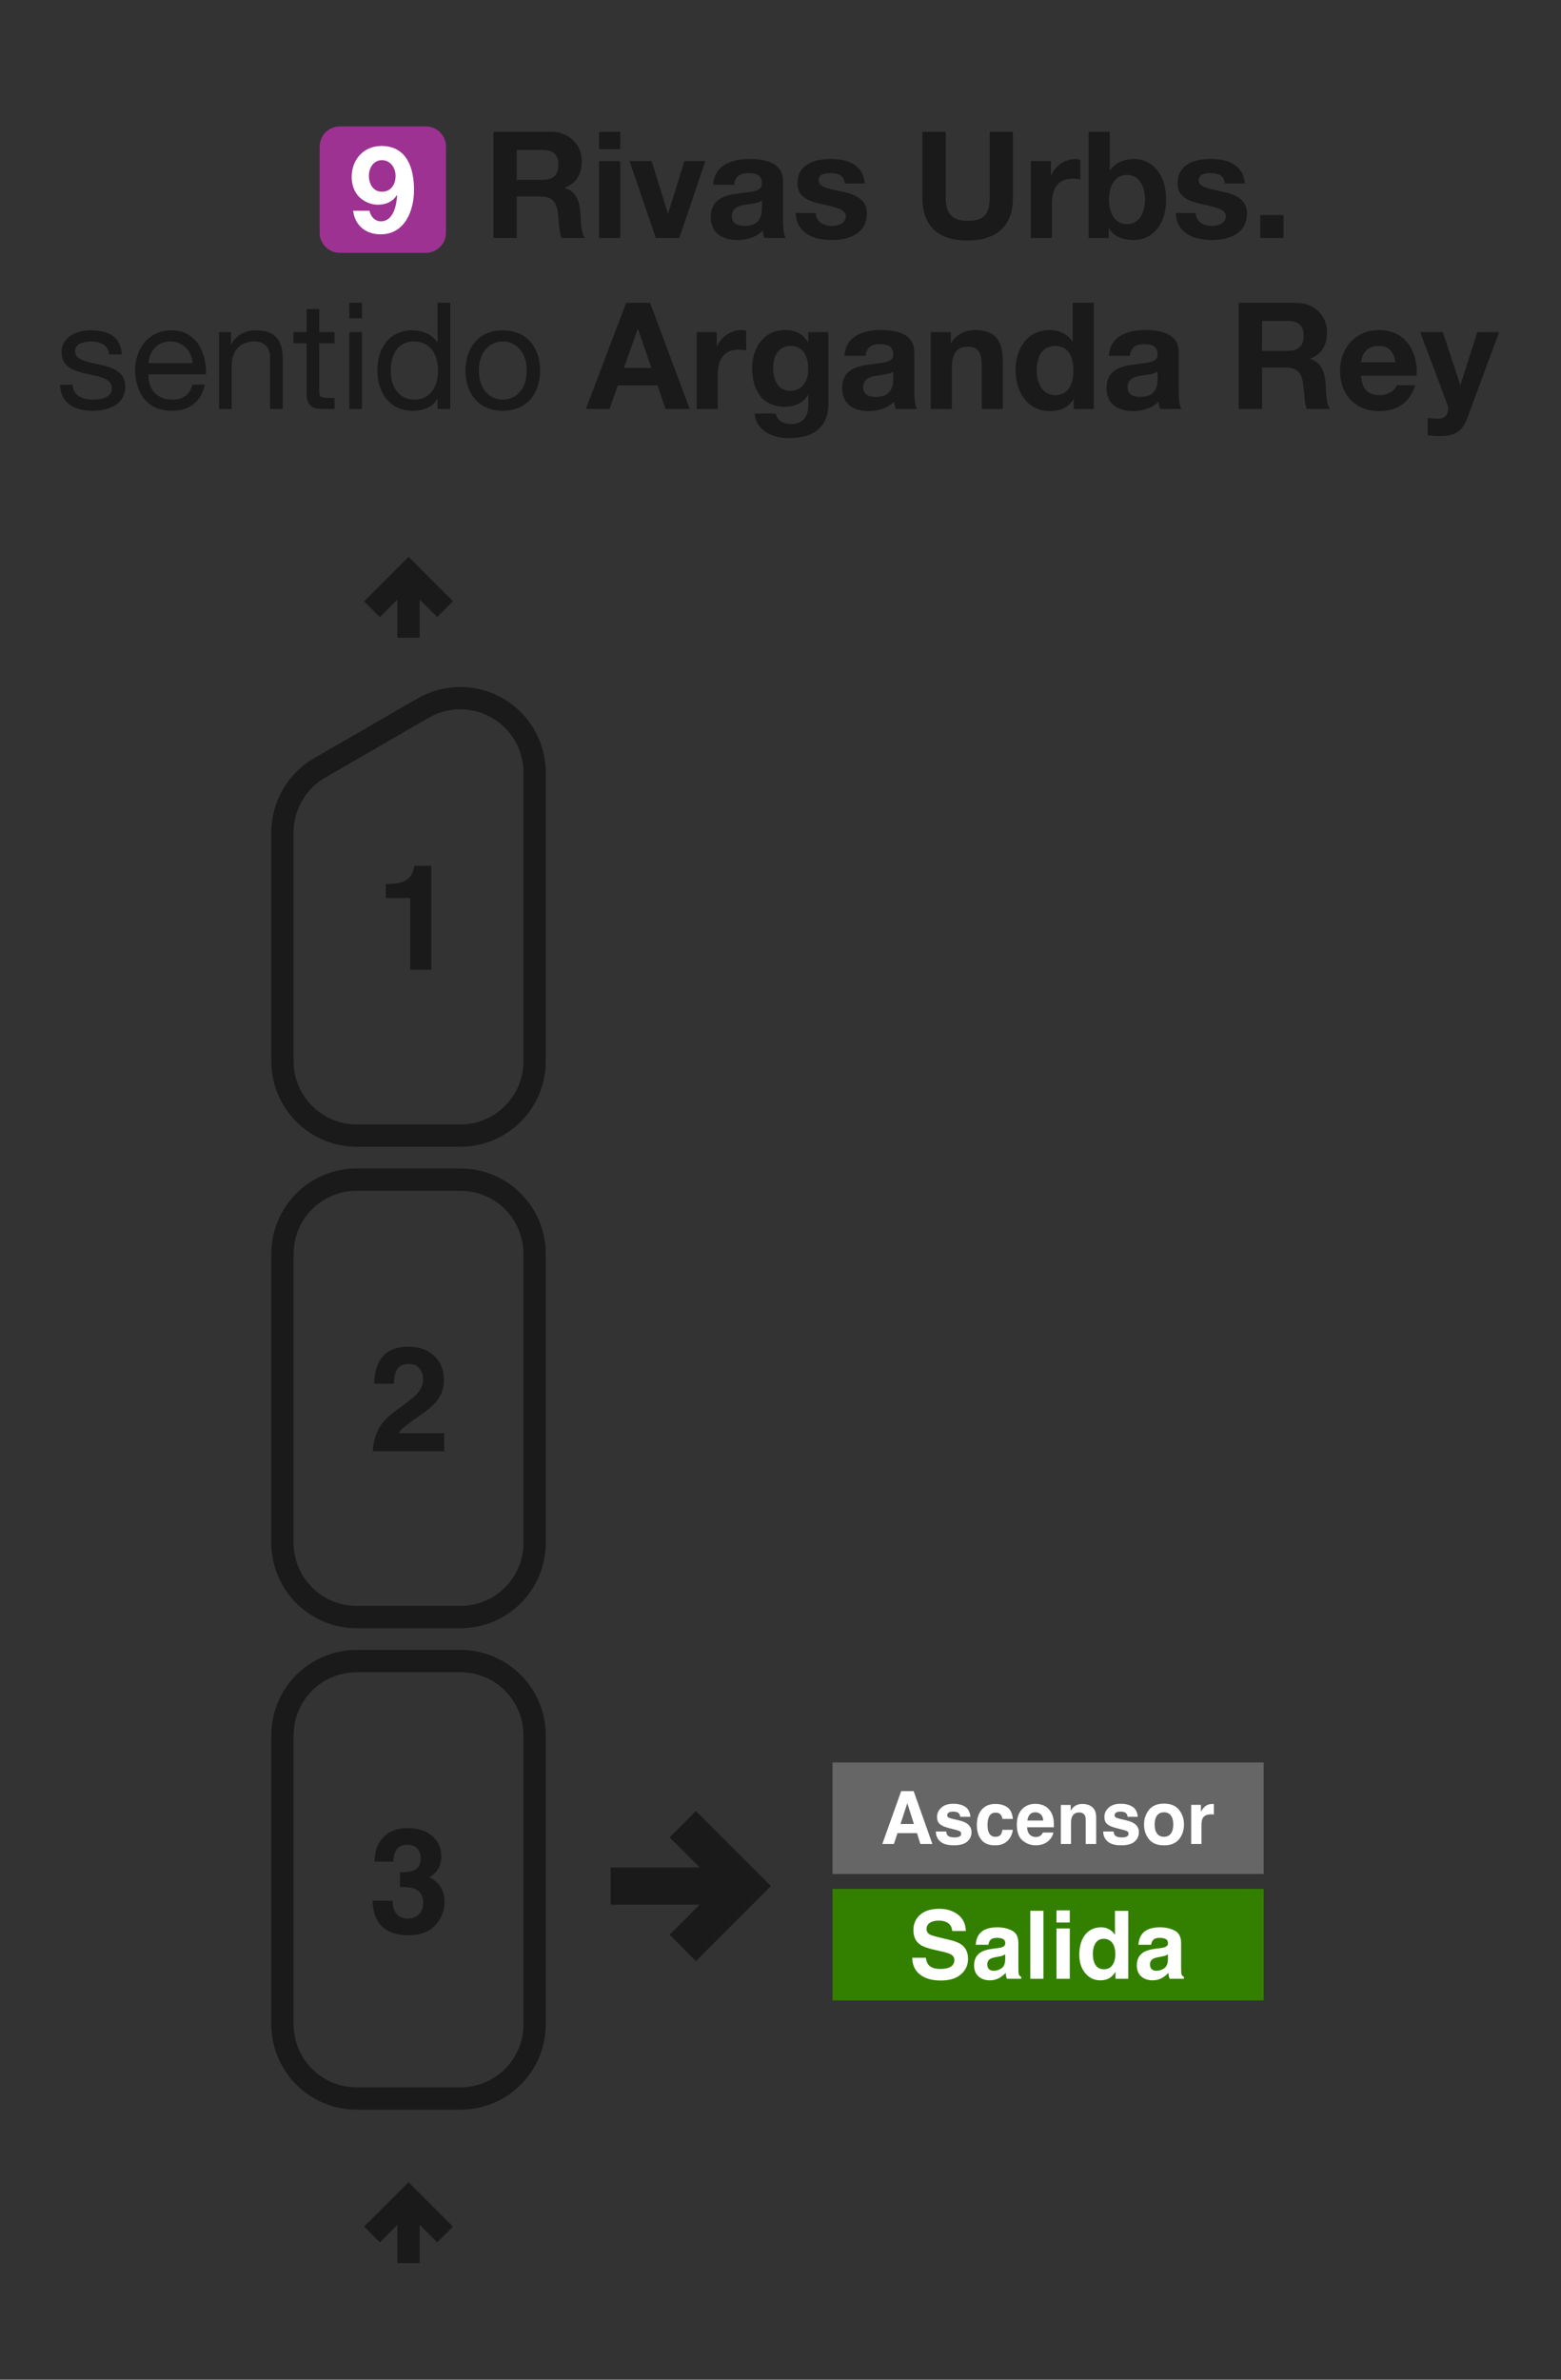 <svg width="210" height="320" viewBox="0 0 210 320" fill="none" xmlns="http://www.w3.org/2000/svg">
<rect x="0" y="0" width="210" height="320" fill="#333333" stroke="none"/>
<path fill-rule="evenodd" clip-rule="evenodd" d="M112 237H170V252H112V237Z" fill="#666666"/>
<path d="M121.143 245.277H122.947L122.06 242.479L121.143 245.277ZM121.235 240.854H122.913L125.431 247.963H123.82L123.362 246.502H120.743L120.251 247.963H118.698L121.235 240.854Z" fill="white"/>
<path d="M127.293 246.285C127.321 246.529 127.384 246.703 127.481 246.805C127.651 246.989 127.966 247.08 128.426 247.08C128.696 247.08 128.91 247.04 129.067 246.96C129.228 246.879 129.309 246.759 129.309 246.598C129.309 246.444 129.244 246.326 129.116 246.246C128.987 246.166 128.51 246.027 127.683 245.831C127.088 245.683 126.669 245.498 126.424 245.277C126.18 245.058 126.058 244.743 126.058 244.331C126.058 243.846 126.248 243.429 126.627 243.082C127.01 242.732 127.547 242.556 128.238 242.556C128.894 242.556 129.428 242.688 129.839 242.952C130.254 243.212 130.492 243.664 130.553 244.307H129.178C129.159 244.13 129.109 243.99 129.029 243.887C128.878 243.701 128.621 243.608 128.257 243.608C127.958 243.608 127.744 243.654 127.616 243.748C127.49 243.841 127.428 243.95 127.428 244.076C127.428 244.233 127.495 244.347 127.63 244.418C127.765 244.492 128.243 244.619 129.063 244.799C129.609 244.928 130.019 245.122 130.293 245.383C130.563 245.646 130.698 245.976 130.698 246.371C130.698 246.892 130.503 247.318 130.114 247.65C129.728 247.977 129.13 248.141 128.32 248.141C127.494 248.141 126.883 247.968 126.487 247.621C126.095 247.27 125.899 246.825 125.899 246.285H127.293Z" fill="white"/>
<path d="M134.855 244.592C134.83 244.395 134.764 244.219 134.658 244.061C134.503 243.849 134.264 243.743 133.939 243.743C133.476 243.743 133.159 243.973 132.989 244.432C132.899 244.677 132.854 245.002 132.854 245.407C132.854 245.793 132.899 246.103 132.989 246.338C133.153 246.775 133.461 246.994 133.915 246.994C134.236 246.994 134.465 246.907 134.6 246.733C134.735 246.559 134.817 246.334 134.846 246.058H136.249C136.217 246.476 136.066 246.871 135.796 247.244C135.365 247.846 134.727 248.146 133.881 248.146C133.035 248.146 132.413 247.895 132.014 247.394C131.616 246.892 131.416 246.241 131.416 245.441C131.416 244.537 131.637 243.834 132.077 243.333C132.518 242.831 133.125 242.58 133.9 242.58C134.559 242.58 135.098 242.728 135.516 243.024C135.937 243.32 136.186 243.842 136.264 244.592H134.855Z" fill="white"/>
<path d="M139.283 243.699C138.965 243.699 138.717 243.799 138.54 243.998C138.367 244.198 138.257 244.468 138.212 244.809H140.349C140.326 244.445 140.215 244.17 140.016 243.984C139.82 243.794 139.576 243.699 139.283 243.699ZM139.283 242.566C139.72 242.566 140.114 242.648 140.465 242.812C140.815 242.976 141.104 243.235 141.333 243.588C141.539 243.9 141.672 244.262 141.733 244.674C141.768 244.915 141.783 245.262 141.776 245.715H138.178C138.198 246.243 138.363 246.613 138.675 246.825C138.865 246.957 139.093 247.023 139.36 247.023C139.643 247.023 139.873 246.942 140.05 246.781C140.146 246.695 140.231 246.574 140.305 246.42H141.709C141.674 246.732 141.511 247.048 141.222 247.37C140.772 247.881 140.141 248.137 139.331 248.137C138.662 248.137 138.072 247.921 137.561 247.49C137.05 247.059 136.794 246.359 136.794 245.387C136.794 244.477 137.024 243.78 137.484 243.294C137.947 242.809 138.547 242.566 139.283 242.566H139.283Z" fill="white"/>
<path d="M145.616 242.58C146.159 242.58 146.603 242.723 146.947 243.01C147.294 243.293 147.468 243.764 147.468 244.423V247.963H146.059V244.765C146.059 244.489 146.022 244.277 145.948 244.129C145.813 243.859 145.556 243.723 145.177 243.723C144.711 243.723 144.391 243.921 144.217 244.317C144.127 244.526 144.082 244.793 144.082 245.117V247.963H142.712V242.715H144.039V243.482C144.215 243.212 144.383 243.018 144.54 242.899C144.823 242.686 145.182 242.58 145.616 242.58V242.58Z" fill="white"/>
<path d="M149.807 246.285C149.836 246.529 149.899 246.703 149.995 246.805C150.166 246.989 150.481 247.08 150.94 247.08C151.211 247.08 151.424 247.04 151.582 246.96C151.743 246.879 151.823 246.759 151.823 246.598C151.823 246.444 151.759 246.326 151.63 246.246C151.502 246.166 151.024 246.027 150.198 245.831C149.603 245.683 149.183 245.498 148.939 245.277C148.694 245.058 148.572 244.743 148.572 244.331C148.572 243.846 148.762 243.429 149.141 243.082C149.524 242.732 150.061 242.556 150.752 242.556C151.408 242.556 151.942 242.688 152.354 242.952C152.768 243.212 153.006 243.664 153.067 244.307H151.693C151.674 244.13 151.624 243.99 151.543 243.887C151.392 243.701 151.135 243.608 150.772 243.608C150.473 243.608 150.259 243.654 150.13 243.748C150.005 243.841 149.942 243.95 149.942 244.076C149.942 244.233 150.01 244.347 150.145 244.418C150.28 244.492 150.757 244.619 151.577 244.799C152.124 244.928 152.534 245.122 152.807 245.383C153.077 245.646 153.212 245.976 153.212 246.371C153.212 246.892 153.018 247.318 152.629 247.65C152.243 247.977 151.645 248.141 150.834 248.141C150.008 248.141 149.397 247.968 149.002 247.621C148.609 247.27 148.413 246.825 148.413 246.285H149.807Z" fill="white"/>
<path d="M156.588 246.994C156.99 246.994 157.299 246.85 157.514 246.564C157.73 246.278 157.838 245.871 157.838 245.344C157.838 244.817 157.73 244.412 157.514 244.129C157.299 243.842 156.99 243.699 156.588 243.699C156.186 243.699 155.876 243.842 155.658 244.129C155.442 244.412 155.334 244.817 155.334 245.344C155.334 245.871 155.442 246.278 155.658 246.564C155.876 246.85 156.186 246.994 156.588 246.994ZM159.28 245.344C159.28 246.116 159.058 246.777 158.614 247.326C158.17 247.873 157.497 248.146 156.593 248.146C155.69 248.146 155.016 247.873 154.572 247.326C154.129 246.777 153.907 246.116 153.907 245.344C153.907 244.585 154.129 243.928 154.572 243.371C155.016 242.815 155.69 242.537 156.593 242.537C157.497 242.537 158.17 242.815 158.614 243.371C159.058 243.928 159.28 244.585 159.28 245.344Z" fill="white"/>
<path d="M163.119 242.58C163.145 242.58 163.165 242.582 163.182 242.585C163.201 242.585 163.241 242.587 163.302 242.59V243.999C163.215 243.989 163.138 243.983 163.071 243.979C163.003 243.976 162.948 243.974 162.907 243.974C162.354 243.974 161.982 244.154 161.792 244.515C161.686 244.717 161.633 245.029 161.633 245.45V247.963H160.249V242.706H161.561V243.622C161.773 243.272 161.958 243.032 162.116 242.904C162.373 242.688 162.707 242.581 163.119 242.581V242.58Z" fill="white"/>
<path fill-rule="evenodd" clip-rule="evenodd" d="M112 254H170V269H112V254Z" fill="#338000"/>
<path d="M124.554 263.264C124.612 263.682 124.726 263.994 124.895 264.201C125.205 264.577 125.737 264.765 126.49 264.765C126.941 264.765 127.307 264.715 127.588 264.616C128.122 264.426 128.389 264.072 128.389 263.556C128.389 263.254 128.256 263.02 127.991 262.855C127.727 262.694 127.311 262.551 126.744 262.427L125.776 262.21C124.825 261.995 124.167 261.761 123.803 261.509C123.187 261.088 122.879 260.428 122.879 259.531C122.879 258.713 123.176 258.033 123.772 257.491C124.368 256.949 125.243 256.679 126.397 256.679C127.361 256.679 128.182 256.935 128.86 257.448C129.543 257.956 129.901 258.696 129.934 259.668H128.097C128.064 259.118 127.824 258.727 127.377 258.496C127.079 258.343 126.709 258.266 126.267 258.266C125.774 258.266 125.381 258.365 125.088 258.564C124.794 258.762 124.647 259.039 124.647 259.395C124.647 259.721 124.792 259.965 125.081 260.126C125.268 260.234 125.665 260.36 126.273 260.505L127.849 260.883C128.54 261.048 129.061 261.27 129.412 261.547C129.958 261.976 130.231 262.599 130.231 263.413C130.231 264.248 129.911 264.943 129.27 265.497C128.633 266.046 127.731 266.321 126.564 266.321C125.373 266.321 124.436 266.051 123.754 265.509C123.071 264.963 122.73 264.215 122.73 263.264H124.554Z" fill="white"/>
<path d="M135.232 262.799C135.121 262.869 135.007 262.927 134.891 262.973C134.78 263.014 134.624 263.053 134.426 263.091L134.029 263.165C133.656 263.231 133.39 263.312 133.228 263.407C132.955 263.568 132.819 263.818 132.819 264.157C132.819 264.459 132.902 264.678 133.067 264.815C133.237 264.947 133.441 265.013 133.681 265.013C134.062 265.013 134.411 264.901 134.73 264.678C135.053 264.455 135.22 264.048 135.232 263.456V262.799ZM134.159 261.974C134.486 261.933 134.72 261.881 134.86 261.819C135.113 261.712 135.239 261.544 135.239 261.317C135.239 261.04 135.141 260.85 134.947 260.747C134.757 260.639 134.475 260.585 134.103 260.585C133.685 260.585 133.39 260.689 133.216 260.895C133.092 261.048 133.009 261.255 132.968 261.516H131.261C131.299 260.924 131.464 260.439 131.758 260.058C132.225 259.463 133.028 259.165 134.165 259.165C134.906 259.165 135.563 259.312 136.138 259.606C136.713 259.899 137.001 260.453 137.001 261.267V264.368C137.001 264.583 137.005 264.843 137.013 265.149C137.026 265.381 137.061 265.538 137.119 265.621C137.177 265.703 137.264 265.772 137.379 265.825V266.086H135.456C135.402 265.949 135.365 265.821 135.344 265.701C135.324 265.581 135.307 265.445 135.295 265.292C135.05 265.557 134.769 265.782 134.451 265.968C134.07 266.187 133.64 266.297 133.16 266.297C132.548 266.297 132.041 266.123 131.64 265.776C131.243 265.424 131.044 264.928 131.044 264.287C131.044 263.457 131.365 262.855 132.006 262.483C132.358 262.28 132.875 262.136 133.557 262.049L134.159 261.974Z" fill="white"/>
<path d="M140.376 266.086H138.608V256.945H140.376V266.086Z" fill="white"/>
<path d="M143.919 258.52H142.126V256.889H143.919V258.52ZM142.126 259.326H143.919V266.086H142.126V259.326Z" fill="white"/>
<path d="M148.126 259.165C148.536 259.165 148.9 259.256 149.218 259.438C149.537 259.616 149.795 259.864 149.994 260.182V256.958H151.787V266.086H150.068V265.149C149.816 265.55 149.529 265.842 149.206 266.024C148.883 266.206 148.482 266.297 148.002 266.297C147.212 266.297 146.546 265.978 146.004 265.342C145.467 264.701 145.198 263.88 145.198 262.88C145.198 261.726 145.462 260.819 145.992 260.157C146.525 259.496 147.237 259.165 148.126 259.165V259.165ZM148.511 264.808C149.012 264.808 149.392 264.622 149.653 264.25C149.913 263.878 150.044 263.397 150.044 262.805C150.044 261.979 149.835 261.387 149.417 261.032C149.16 260.817 148.863 260.709 148.523 260.709C148.006 260.709 147.626 260.906 147.382 261.298C147.142 261.687 147.022 262.171 147.022 262.75C147.022 263.374 147.144 263.874 147.388 264.25C147.636 264.622 148.011 264.808 148.511 264.808V264.808Z" fill="white"/>
<path d="M157.123 262.799C157.012 262.869 156.898 262.927 156.782 262.973C156.671 263.014 156.515 263.053 156.317 263.091L155.92 263.165C155.547 263.231 155.281 263.312 155.119 263.407C154.846 263.568 154.71 263.818 154.71 264.157C154.71 264.459 154.793 264.678 154.958 264.815C155.128 264.947 155.332 265.013 155.572 265.013C155.953 265.013 156.302 264.901 156.621 264.678C156.944 264.455 157.111 264.048 157.123 263.456V262.799ZM156.05 261.974C156.377 261.933 156.611 261.881 156.751 261.819C157.004 261.712 157.13 261.544 157.13 261.317C157.13 261.04 157.032 260.85 156.838 260.747C156.648 260.639 156.366 260.585 155.994 260.585C155.576 260.585 155.281 260.689 155.107 260.895C154.983 261.048 154.9 261.255 154.859 261.516H153.152C153.19 260.924 153.355 260.439 153.649 260.058C154.116 259.463 154.919 259.165 156.056 259.165C156.797 259.165 157.454 259.312 158.029 259.606C158.604 259.899 158.892 260.453 158.892 261.267V264.368C158.892 264.583 158.896 264.843 158.904 265.149C158.917 265.381 158.952 265.538 159.01 265.621C159.068 265.703 159.155 265.772 159.27 265.825V266.086H157.347C157.293 265.949 157.256 265.821 157.235 265.701C157.214 265.581 157.198 265.445 157.186 265.292C156.941 265.557 156.66 265.782 156.342 265.968C155.961 266.187 155.531 266.297 155.051 266.297C154.439 266.297 153.932 266.123 153.531 265.776C153.134 265.424 152.935 264.928 152.935 264.287C152.935 263.457 153.256 262.855 153.897 262.483C154.249 262.28 154.766 262.136 155.448 262.049L156.05 261.974Z" fill="white"/>
<path d="M8.069 51.74C8.169 54.3 10.129 55.24 12.449 55.24C14.549 55.24 16.849 54.46 16.849 51.98C16.849 50 15.169 49.42 13.469 49.04C11.889 48.68 10.089 48.44 10.089 47.24C10.089 46.2 11.269 45.92 12.289 45.92C13.389 45.92 14.589 46.34 14.689 47.66H16.389C16.229 45.14 14.469 44.42 12.149 44.42C10.329 44.42 8.289 45.28 8.289 47.36C8.289 51.34 15.049 49.54 15.049 52.2C15.049 53.5 13.609 53.74 12.549 53.74C11.169 53.74 9.829 53.26 9.769 51.74H8.069ZM19.969 48.84C20.069 47.24 21.169 45.92 22.929 45.92C24.629 45.92 25.809 47.22 25.909 48.84H19.969ZM25.869 51.72C25.569 53.08 24.609 53.74 23.189 53.74C20.929 53.74 19.909 52.14 19.969 50.34H27.709C27.809 47.84 26.689 44.42 23.029 44.42C20.209 44.42 18.169 46.68 18.169 49.8C18.269 52.94 19.829 55.24 23.129 55.24C25.469 55.24 27.089 54.02 27.549 51.72H25.869ZM29.471 55H31.171V49.16C31.171 47.3 32.171 45.92 34.231 45.92C35.531 45.92 36.331 46.72 36.331 48V55H38.031V48.2C38.031 45.98 37.191 44.42 34.471 44.42C32.971 44.42 31.831 45.02 31.111 46.3H31.071V44.66H29.471V55ZM42.945 41.56H41.245V44.66H39.485V46.16H41.245V52.74C41.245 54.64 41.945 55 43.705 55H45.005V53.5H44.225C43.165 53.5 42.945 53.38 42.945 52.58V46.16H45.005V44.66H42.945V41.56ZM48.693 40.72H46.993V42.8H48.693V40.72ZM46.993 55H48.693V44.66H46.993V55ZM52.567 49.92C52.567 47.9 53.347 45.92 55.667 45.92C58.007 45.92 58.927 47.82 58.927 49.84C58.927 51.76 58.067 53.74 55.767 53.74C53.567 53.74 52.567 51.86 52.567 49.92ZM60.567 40.72H58.867V46.04H58.827C58.087 44.82 56.527 44.42 55.487 44.42C52.327 44.42 50.767 46.88 50.767 49.8C50.767 52.72 52.347 55.24 55.527 55.24C56.967 55.24 58.267 54.74 58.827 53.6H58.867V55H60.567V40.72ZM64.422 49.84C64.422 47.34 65.862 45.92 67.642 45.92C69.422 45.92 70.862 47.34 70.862 49.84C70.862 52.34 69.422 53.74 67.642 53.74C65.862 53.74 64.422 52.34 64.422 49.84ZM62.622 49.84C62.622 52.86 64.362 55.24 67.642 55.24C70.922 55.24 72.662 52.86 72.662 49.84C72.662 46.8 70.922 44.42 67.642 44.42C64.362 44.42 62.622 46.8 62.622 49.84ZM85.793 44.24H85.833L87.633 49.48H83.933L85.793 44.24ZM78.813 55H81.993L83.113 51.82H88.453L89.533 55H92.793L87.453 40.72H84.233L78.813 55ZM93.725 55H96.564V50.34C96.564 48.5 97.264 47.02 99.365 47.02C99.704 47.02 100.125 47.06 100.385 47.12V44.48C100.185 44.42 99.984 44.38 99.764 44.38C98.344 44.38 97.004 45.28 96.465 46.58H96.424V44.66H93.725V55ZM106.318 52.56C104.558 52.56 104.018 50.94 104.018 49.46C104.018 47.92 104.718 46.52 106.318 46.52C108.158 46.52 108.738 48.02 108.738 49.7C108.738 51.18 107.938 52.56 106.318 52.56ZM111.438 44.66H108.738V46.04H108.698C107.998 44.84 106.978 44.38 105.618 44.38C102.738 44.38 101.178 46.82 101.178 49.5C101.178 52.34 102.478 54.7 105.598 54.7C106.858 54.7 108.078 54.2 108.698 53.1H108.738V54.46C108.758 55.96 108.038 57.02 106.458 57.02C105.438 57.02 104.598 56.66 104.338 55.6H101.518C101.678 57.94 104.038 58.92 106.078 58.92C110.818 58.92 111.438 56.04 111.438 54.34V44.66ZM116.445 47.84C116.545 46.72 117.225 46.28 118.325 46.28C119.325 46.28 120.165 46.48 120.165 47.68C120.285 50 113.325 47.48 113.285 52.18C113.285 54.3 114.825 55.28 116.805 55.28C118.085 55.28 119.385 54.94 120.285 54C120.305 54.34 120.385 54.68 120.485 55H123.365C123.105 54.58 123.005 53.64 123.005 52.7V47.32C123.005 44.84 120.525 44.38 118.465 44.38C116.145 44.38 113.765 45.2 113.605 47.84H116.445ZM120.165 51C120.165 51.64 120.085 53.38 117.865 53.38C116.945 53.38 116.125 53.1 116.125 52.06C116.125 51.02 116.925 50.7 117.805 50.54C118.685 50.38 119.685 50.36 120.165 49.94V51ZM125.209 55H128.049V49.58C128.049 47.48 128.709 46.62 130.249 46.62C131.589 46.62 132.069 47.46 132.069 49.16V55H134.909V48.64C134.909 46.08 134.149 44.38 131.129 44.38C129.929 44.38 128.689 44.92 127.969 46.1H127.909V44.66H125.209V55ZM144.404 49.8C144.404 51.5 143.824 53.14 141.964 53.14C140.204 53.14 139.464 51.44 139.464 49.82C139.464 48.14 140.104 46.52 141.964 46.52C143.804 46.52 144.404 48.12 144.404 49.8ZM144.444 55H147.144V40.72H144.304V45.92H144.264C143.624 44.9 142.424 44.38 141.204 44.38C138.164 44.38 136.624 46.96 136.624 49.74C136.624 52.62 138.144 55.28 141.264 55.28C142.604 55.28 143.744 54.8 144.404 53.68H144.444V55ZM152.011 47.84C152.111 46.72 152.791 46.28 153.891 46.28C154.891 46.28 155.731 46.48 155.731 47.68C155.851 50 148.891 47.48 148.851 52.18C148.851 54.3 150.391 55.28 152.371 55.28C153.651 55.28 154.951 54.94 155.851 54C155.871 54.34 155.951 54.68 156.051 55H158.931C158.671 54.58 158.571 53.64 158.571 52.7V47.32C158.571 44.84 156.091 44.38 154.031 44.38C151.711 44.38 149.331 45.2 149.171 47.84H152.011ZM155.731 51C155.731 51.64 155.651 53.38 153.431 53.38C152.511 53.38 151.691 53.1 151.691 52.06C151.691 51.02 152.491 50.7 153.371 50.54C154.251 50.38 155.251 50.36 155.731 49.94V51ZM169.782 43.16H173.222C174.642 43.16 175.382 43.76 175.382 45.14C175.382 46.58 174.642 47.18 173.222 47.18H169.782V43.16ZM166.642 55H169.782V49.42H172.922C174.502 49.42 175.082 50.08 175.302 51.58C175.462 52.72 175.442 54.1 175.802 55H178.942C178.362 54.22 178.402 52.52 178.342 51.62C178.242 50.16 177.802 48.7 176.262 48.28V48.24C177.862 47.6 178.522 46.34 178.522 44.66C178.522 42.5 176.902 40.72 174.342 40.72H166.642V55ZM183.115 48.72C183.175 47.92 183.635 46.52 185.475 46.52C186.855 46.52 187.475 47.28 187.735 48.72H183.115ZM190.575 50.52C190.795 47.34 189.075 44.38 185.555 44.38C182.415 44.38 180.275 46.74 180.275 49.84C180.275 53.04 182.295 55.28 185.555 55.28C187.895 55.28 189.595 54.26 190.395 51.8H187.895C187.715 52.44 186.795 53.14 185.655 53.14C184.055 53.14 183.195 52.34 183.115 50.52H190.575ZM201.68 44.66H198.74L196.48 51.74H196.44L194.1 44.66H191.06L194.7 54.36C194.78 54.56 194.82 54.78 194.82 55C194.82 55.64 194.46 56.22 193.72 56.3C193.16 56.32 192.6 56.26 192.06 56.2V58.54C192.64 58.6 193.22 58.64 193.8 58.64C195.74 58.64 196.74 57.96 197.36 56.3L201.68 44.66Z" fill="#1A1A1A"/>
<path d="M69.52 20.16H72.96C74.38 20.16 75.12 20.76 75.12 22.14C75.12 23.58 74.38 24.18 72.96 24.18H69.52V20.16ZM66.38 32H69.52V26.42H72.66C74.24 26.42 74.82 27.08 75.04 28.58C75.2 29.72 75.18 31.1 75.54 32H78.68C78.1 31.22 78.14 29.52 78.08 28.62C77.98 27.16 77.54 25.7 76 25.28V25.24C77.6 24.6 78.26 23.34 78.26 21.66C78.26 19.5 76.64 17.72 74.08 17.72H66.38V32ZM83.434 17.72H80.594V20.06H83.434V17.72ZM80.594 32H83.434V21.66H80.594V32ZM94.89 21.66H92.07L89.89 28.72H89.85L87.67 21.66H84.69L88.23 32H91.39L94.89 21.66ZM98.781 24.84C98.88 23.72 99.561 23.28 100.66 23.28C101.66 23.28 102.5 23.48 102.5 24.68C102.62 27 95.66 24.48 95.621 29.18C95.621 31.3 97.16 32.28 99.141 32.28C100.42 32.28 101.72 31.94 102.62 31C102.64 31.34 102.72 31.68 102.82 32H105.7C105.44 31.58 105.34 30.64 105.34 29.7V24.32C105.34 21.84 102.86 21.38 100.8 21.38C98.481 21.38 96.1 22.2 95.941 24.84H98.781ZM102.5 28C102.5 28.64 102.42 30.38 100.2 30.38C99.281 30.38 98.46 30.1 98.46 29.06C98.46 28.02 99.26 27.7 100.14 27.54C101.02 27.38 102.02 27.36 102.5 26.94V28ZM107.045 28.64C107.145 31.38 109.505 32.28 111.905 32.28C114.245 32.28 116.625 31.4 116.625 28.68C116.625 26.76 115.005 26.16 113.345 25.78C111.745 25.4 110.125 25.26 110.125 24.24C110.125 23.38 111.065 23.28 111.705 23.28C112.725 23.28 113.565 23.58 113.645 24.68H116.345C116.125 22.14 114.025 21.38 111.785 21.38C109.565 21.38 107.285 22.06 107.285 24.7C107.285 26.54 108.905 27.08 110.565 27.46C112.585 27.88 113.785 28.2 113.785 29.06C113.785 30.06 112.725 30.38 111.925 30.38C110.825 30.38 109.745 29.86 109.745 28.64H107.045ZM136.273 17.72H133.133V26.6C133.133 28.74 132.413 29.7 130.173 29.7C127.633 29.7 127.233 28.16 127.233 26.6V17.72H124.093V26.6C124.093 30.5 126.313 32.34 130.173 32.34C133.993 32.34 136.273 30.46 136.273 26.6V17.72ZM138.678 32H141.518V27.34C141.518 25.5 142.218 24.02 144.318 24.02C144.658 24.02 145.078 24.06 145.338 24.12V21.48C145.138 21.42 144.938 21.38 144.718 21.38C143.298 21.38 141.958 22.28 141.418 23.58H141.378V21.66H138.678V32ZM154.031 26.84C154.031 28.56 153.291 30.14 151.611 30.14C149.931 30.14 149.191 28.56 149.191 26.84C149.191 25.08 149.931 23.52 151.611 23.52C153.291 23.52 154.031 25.08 154.031 26.84ZM146.451 32H149.151V30.68H149.191C149.811 31.82 151.071 32.28 152.591 32.28C154.651 32.28 156.871 30.6 156.871 26.82C156.871 23.04 154.651 21.38 152.591 21.38C151.311 21.38 150.031 21.86 149.331 22.92H149.291V17.72H146.451V32ZM158.178 28.64C158.278 31.38 160.638 32.28 163.038 32.28C165.378 32.28 167.758 31.4 167.758 28.68C167.758 26.76 166.138 26.16 164.478 25.78C162.878 25.4 161.258 25.26 161.258 24.24C161.258 23.38 162.198 23.28 162.838 23.28C163.858 23.28 164.698 23.58 164.778 24.68H167.478C167.258 22.14 165.158 21.38 162.918 21.38C160.698 21.38 158.418 22.06 158.418 24.7C158.418 26.54 160.038 27.08 161.698 27.46C163.718 27.88 164.918 28.2 164.918 29.06C164.918 30.06 163.858 30.38 163.058 30.38C161.958 30.38 160.878 29.86 160.878 28.64H158.178ZM169.54 32H172.68V28.92H169.54V32Z" fill="#1A1A1A"/>
<path d="M43 19.72C43 18.218 44.218 17 45.72 17H57.28C58.782 17 60 18.218 60 19.72V31.28C60 32.782 58.782 34 57.28 34H45.72C44.218 34 43 32.782 43 31.28V19.72Z" fill="#9D3293"/>
<path d="M51.372 25.78C50.181 25.78 49.626 24.703 49.626 23.626C49.626 22.581 50.262 21.537 51.372 21.537C52.547 21.537 53.216 22.598 53.216 23.659C53.216 24.785 52.612 25.78 51.372 25.78ZM47.504 28.342C47.765 30.366 49.234 31.509 51.209 31.509C54.457 31.509 55.697 28.342 55.697 25.535C55.697 22.647 54.767 19.628 51.307 19.628C48.908 19.628 47.309 21.472 47.309 23.805C47.309 24.719 47.586 25.65 48.19 26.351C48.843 27.069 49.838 27.526 50.817 27.526C51.927 27.526 52.759 27.167 53.396 26.253L53.428 26.286C53.347 27.543 52.939 29.762 51.242 29.762C50.442 29.762 49.854 29.109 49.708 28.342H47.504Z" fill="white"/>
<path d="M82.654 251.621L95.344 251.621L90.791 247.07L93.621 244.242L103 253.621L93.621 263L90.791 260.172L95.344 255.62L82.654 255.62L82.654 251.621Z" fill="#1A1A1A" stroke="#1A1A1A"/>
<path fill-rule="evenodd" clip-rule="evenodd" d="M38 272.19V233.365C38 227.825 42.46 223.365 48 223.365H61.92C67.46 223.365 71.92 227.825 71.92 233.365V272.19C71.92 277.73 67.46 282.19 61.92 282.19H48C42.46 282.19 38 277.73 38 272.19V272.19Z" stroke="#1A1A1A" stroke-width="3"/>
<path fill-rule="evenodd" clip-rule="evenodd" d="M38 207.449V168.623C38 163.083 42.46 158.623 48 158.623H61.92C67.46 158.623 71.92 163.083 71.92 168.623V207.449C71.92 212.989 67.46 217.449 61.92 217.449H48C42.46 217.449 38 212.989 38 207.449V207.449Z" stroke="#1A1A1A" stroke-width="3"/>
<path d="M71.92 142.708V103.881M38 142.707V111.918M61.92 152.708H48M48 152.707C45.348 152.707 42.804 151.654 40.929 149.778C39.054 147.903 38 145.359 38 142.707M61.92 152.708C64.572 152.708 67.116 151.655 68.991 149.779C70.867 147.904 71.92 145.36 71.92 142.708M56.92 95.221L43 103.258M43 103.258C41.48 104.135 40.217 105.398 39.34 106.918C38.462 108.438 38 110.162 38 111.918M56.92 95.221C58.44 94.343 60.165 93.881 61.92 93.881C63.675 93.881 65.4 94.343 66.92 95.221C68.44 96.099 69.703 97.361 70.58 98.881C71.458 100.401 71.92 102.126 71.92 103.881" stroke="#1A1A1A" stroke-width="3" stroke-linejoin="round"/>
<path d="M50.042 81.918L54.96 77L59.878 81.918M54.96 85.759V77" stroke="#1A1A1A" stroke-width="3"/>
<path d="M51.907 120.758V118.887C52.775 118.848 53.383 118.79 53.73 118.713C54.283 118.591 54.733 118.346 55.081 117.98C55.319 117.729 55.499 117.395 55.621 116.977C55.692 116.726 55.727 116.539 55.727 116.417H58.013V130.404H55.197V120.758H51.907Z" fill="#1A1A1A"/>
<path d="M50.171 195.146C50.197 194.142 50.412 193.226 50.817 192.397C51.209 191.464 52.135 190.477 53.595 189.435C54.862 188.528 55.682 187.879 56.055 187.487C56.627 186.876 56.913 186.207 56.913 185.48C56.913 184.888 56.749 184.397 56.422 184.004C56.094 183.612 55.624 183.416 55.013 183.416C54.177 183.416 53.608 183.728 53.306 184.352C53.132 184.712 53.029 185.284 52.997 186.069H50.325C50.37 184.879 50.586 183.917 50.971 183.184C51.705 181.789 53.007 181.091 54.878 181.091C56.357 181.091 57.534 181.503 58.409 182.326C59.283 183.143 59.721 184.226 59.721 185.577C59.721 186.612 59.412 187.532 58.795 188.335C58.389 188.869 57.724 189.464 56.798 190.12L55.698 190.901C55.01 191.39 54.537 191.744 54.28 191.962C54.029 192.181 53.817 192.435 53.643 192.724H59.749V195.146H50.171Z" fill="#1A1A1A"/>
<path d="M52.824 255.594C52.824 256.154 52.914 256.617 53.094 256.983C53.428 257.659 54.036 257.996 54.917 257.996C55.457 257.996 55.926 257.813 56.325 257.446C56.73 257.073 56.933 256.54 56.933 255.845C56.933 254.926 56.56 254.311 55.814 254.003C55.389 253.829 54.721 253.742 53.807 253.742V251.774C54.701 251.762 55.325 251.675 55.679 251.514C56.29 251.244 56.595 250.697 56.595 249.874C56.595 249.34 56.438 248.906 56.123 248.572C55.814 248.237 55.377 248.07 54.811 248.07C54.161 248.07 53.682 248.276 53.373 248.688C53.071 249.099 52.926 249.649 52.939 250.337H50.373C50.399 249.643 50.518 248.983 50.73 248.36C50.955 247.813 51.309 247.308 51.791 246.845C52.151 246.517 52.579 246.266 53.074 246.093C53.569 245.919 54.177 245.832 54.898 245.832C56.235 245.832 57.312 246.18 58.129 246.874C58.952 247.562 59.364 248.488 59.364 249.652C59.364 250.475 59.119 251.17 58.631 251.736C58.322 252.09 58 252.331 57.666 252.459C57.917 252.459 58.277 252.675 58.746 253.106C59.447 253.755 59.798 254.643 59.798 255.768C59.798 256.951 59.386 257.993 58.563 258.893C57.746 259.787 56.534 260.234 54.926 260.234C52.946 260.234 51.569 259.588 50.798 258.295C50.393 257.607 50.168 256.707 50.123 255.594H52.824Z" fill="#1A1A1A"/>
<path d="M50.042 300.477L54.96 295.559L59.879 300.477M54.96 304.318V295.559" stroke="#1A1A1A" stroke-width="3"/>
</svg>
